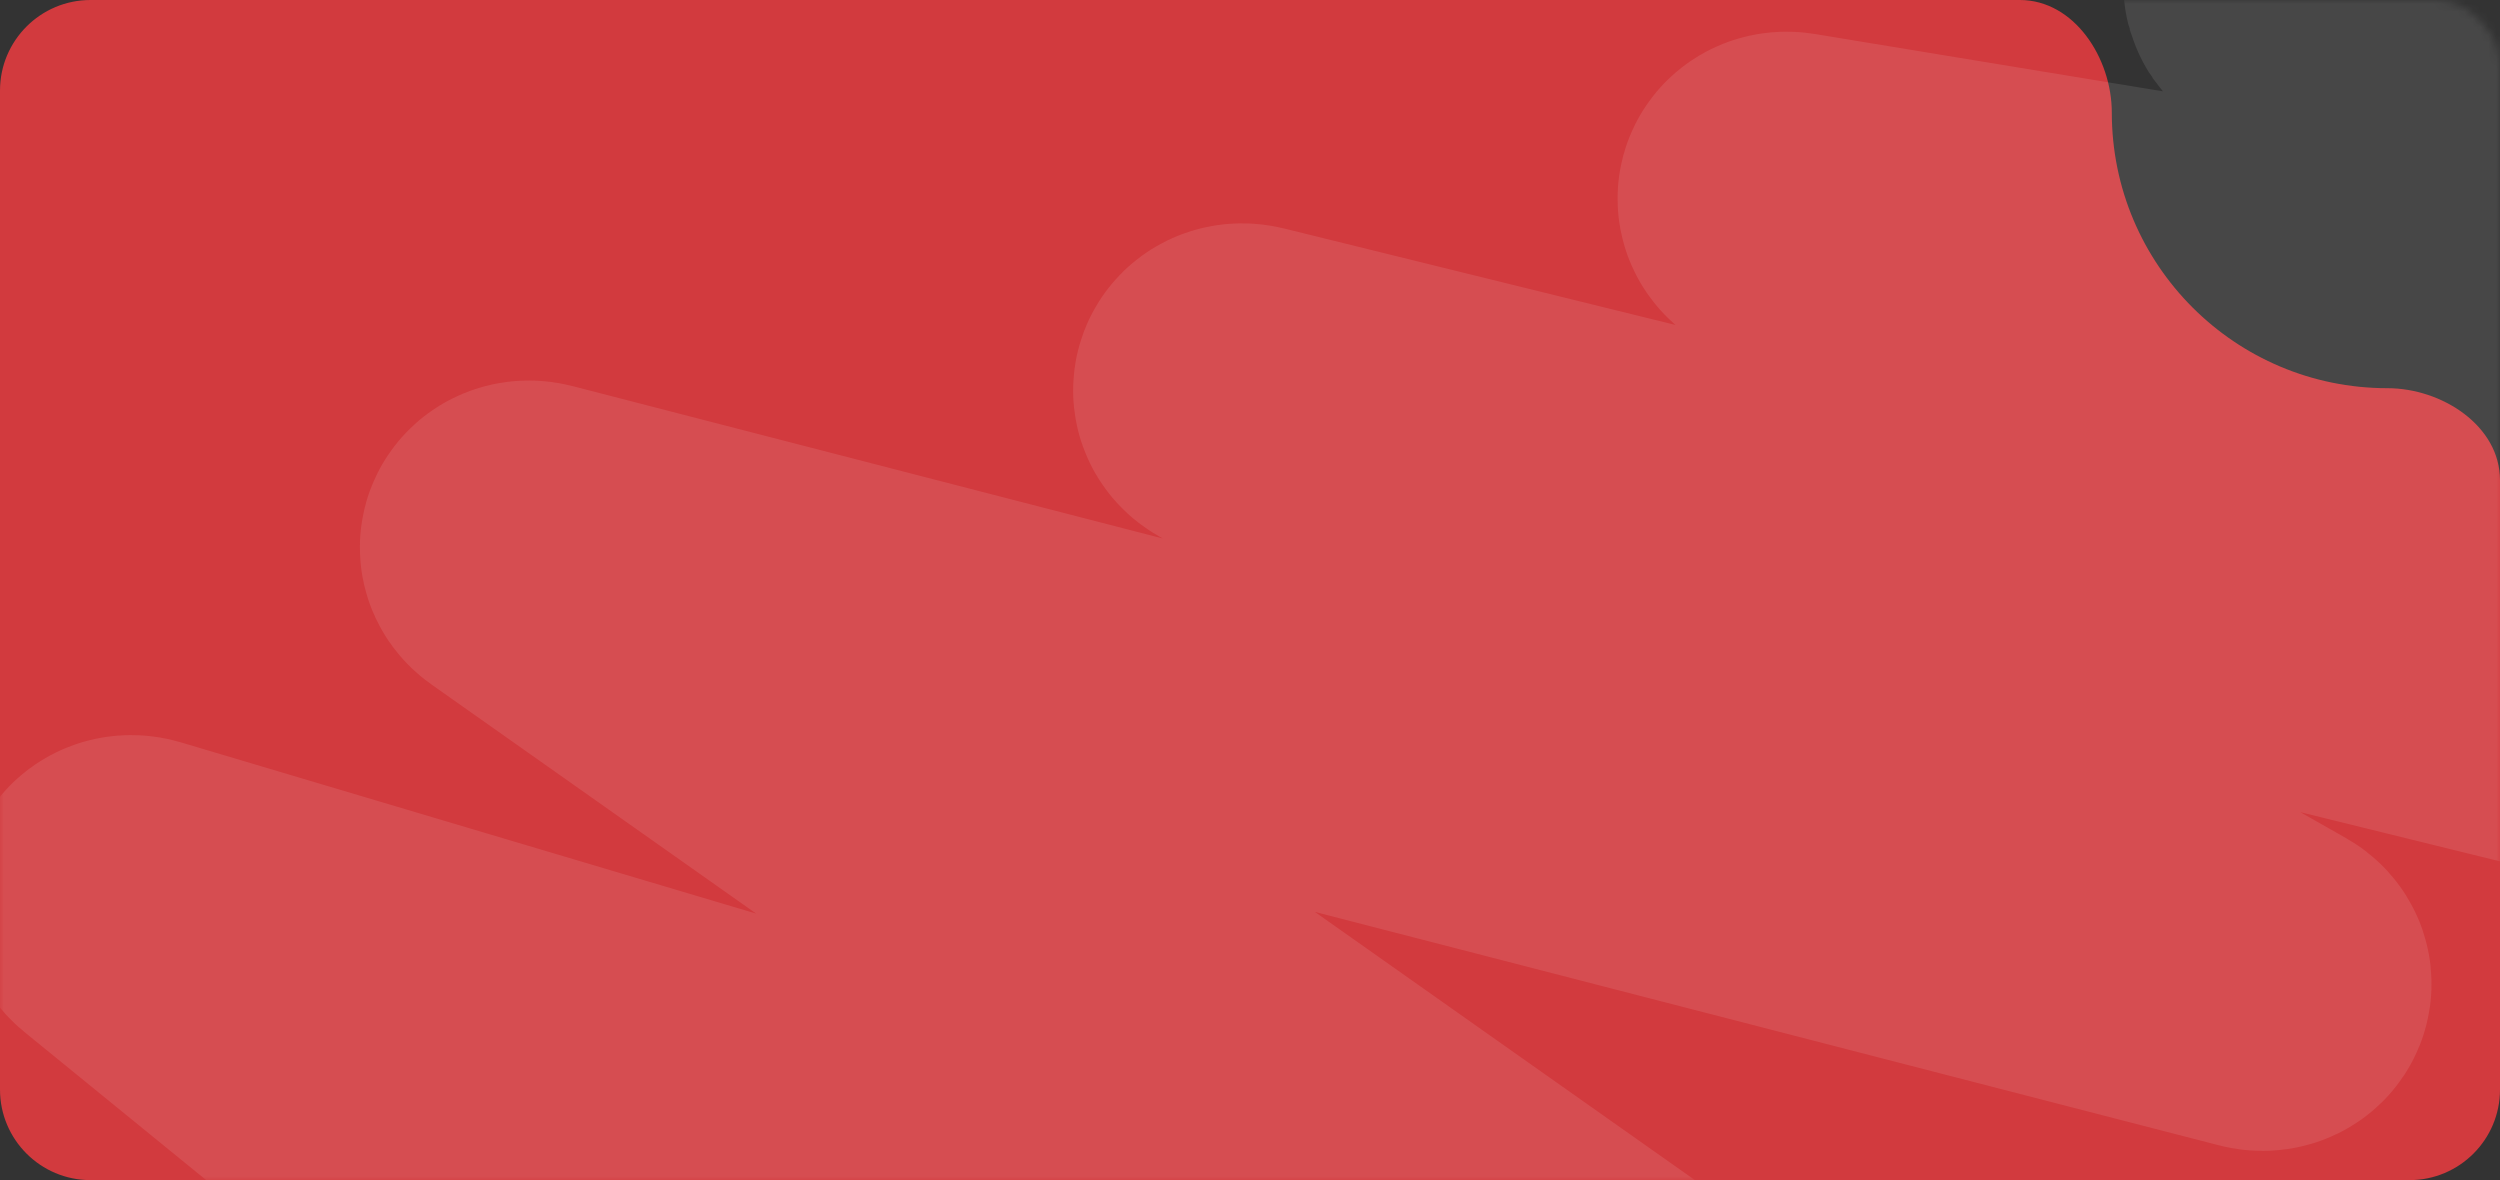 <?xml version="1.0" encoding="UTF-8"?> <svg xmlns="http://www.w3.org/2000/svg" width="322" height="152" viewBox="0 0 322 152" fill="none"><rect x="0" y="0" width="322" height="152" fill="#333333" stroke="none"/><path fill-rule="evenodd" clip-rule="evenodd" d="M322 61.849C322 54.835 314.513 50 307.5 50V50C287.894 50 272 34.106 272 14.5V14.5C272 7.487 267.165 0 260.151 0H11.667C5.223 0 0 5.223 0 11.667V140.333C0 146.777 5.223 152 11.667 152H310.333C316.777 152 322 146.777 322 140.333V61.849Z" fill="#D23A3E"></path><mask id="mask0_190_1676" style="mask-type:alpha" maskUnits="userSpaceOnUse" x="0" y="0" width="322" height="152"><rect width="322" height="152" rx="8.333" fill="#0095DA"></rect></mask><g mask="url(#mask0_190_1676)"><path d="M-27.504 181.982L104.808 190.697C105.744 190.758 106.193 190.01 105.54 189.478L16.271 116.741C15.495 116.109 16.28 115.267 17.348 115.584L208.455 172.466C209.57 172.798 210.343 171.877 209.468 171.261L67.562 71.12C66.711 70.519 67.421 69.615 68.52 69.899L291.012 127.345C292.182 127.647 292.86 126.623 291.864 126.057L159.535 50.943C158.546 50.383 159.205 49.364 160.37 49.651L361.85 99.308C363.033 99.599 363.681 98.553 362.66 98.002L229.682 26.269C228.718 25.75 229.234 24.751 230.37 24.938L400.824 53.012C401.984 53.204 402.483 52.164 401.472 51.66L294.849 -1.41C294.083 -1.792 294.139 -2.575 294.947 -2.751L385.862 -22.665" stroke="white" stroke-opacity="0.1" stroke-width="41.667"></path></g></svg> 